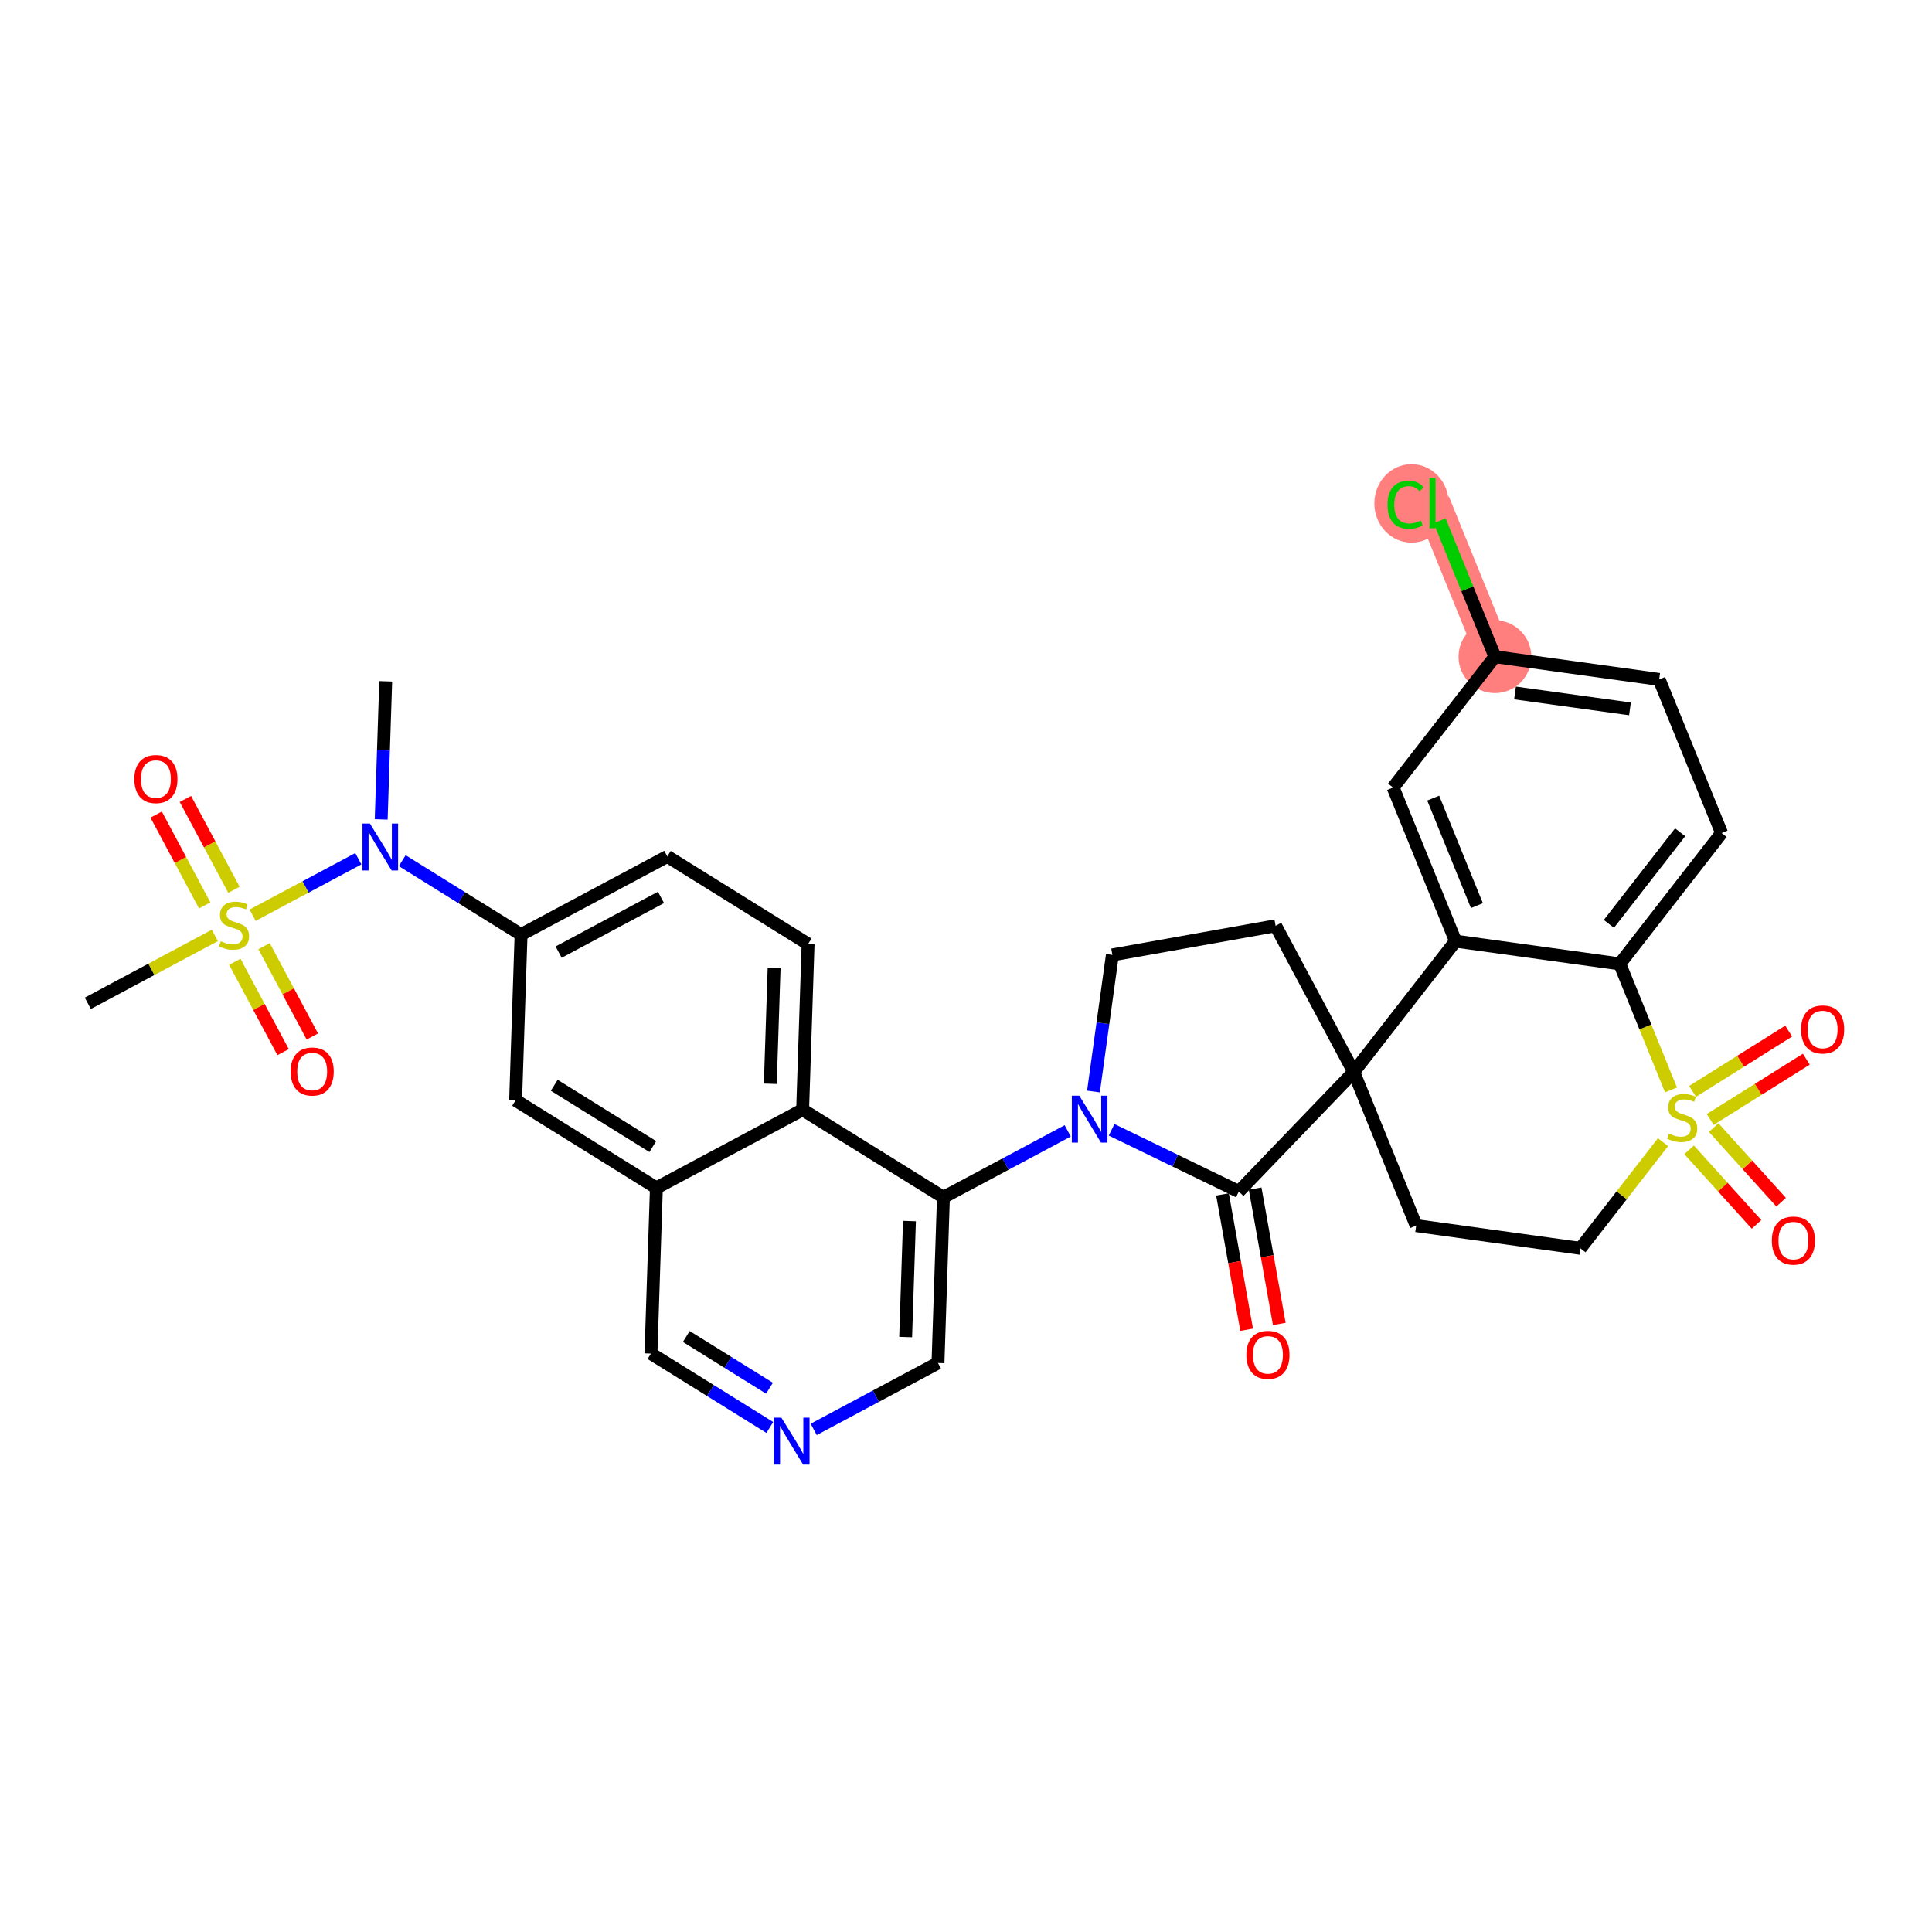 <?xml version='1.0' encoding='iso-8859-1'?>
<svg version='1.1' baseProfile='full'
              xmlns='http://www.w3.org/2000/svg'
                      xmlns:rdkit='http://www.rdkit.org/xml'
                      xmlns:xlink='http://www.w3.org/1999/xlink'
                  xml:space='preserve'
width='300px' height='300px' viewBox='0 0 300 300'>
<!-- END OF HEADER -->
<rect style='opacity:1.0;fill:#FFFFFF;stroke:none' width='300' height='300' x='0' y='0'> </rect>
<rect style='opacity:1.0;fill:#FFFFFF;stroke:none' width='300' height='300' x='0' y='0'> </rect>
<path d='M 232.131,101.972 L 222.437,78.121' style='fill:none;fill-rule:evenodd;stroke:#FF7F7F;stroke-width:5.5px;stroke-linecap:butt;stroke-linejoin:miter;stroke-opacity:1' />
<ellipse cx='232.131' cy='101.972' rx='5.149' ry='5.149'  style='fill:#FF7F7F;fill-rule:evenodd;stroke:#FF7F7F;stroke-width:1.0px;stroke-linecap:butt;stroke-linejoin:miter;stroke-opacity:1' />
<ellipse cx='219.183' cy='78.168' rx='5.272' ry='5.592'  style='fill:#FF7F7F;fill-rule:evenodd;stroke:#FF7F7F;stroke-width:1.0px;stroke-linecap:butt;stroke-linejoin:miter;stroke-opacity:1' />
<path class='bond-0 atom-0 atom-1' d='M 59.894,105.794 L 59.542,116.515' style='fill:none;fill-rule:evenodd;stroke:#000000;stroke-width:2.0px;stroke-linecap:butt;stroke-linejoin:miter;stroke-opacity:1' />
<path class='bond-0 atom-0 atom-1' d='M 59.542,116.515 L 59.19,127.236' style='fill:none;fill-rule:evenodd;stroke:#0000FF;stroke-width:2.0px;stroke-linecap:butt;stroke-linejoin:miter;stroke-opacity:1' />
<path class='bond-1 atom-1 atom-2' d='M 62.458,133.645 L 71.684,139.383' style='fill:none;fill-rule:evenodd;stroke:#0000FF;stroke-width:2.0px;stroke-linecap:butt;stroke-linejoin:miter;stroke-opacity:1' />
<path class='bond-1 atom-1 atom-2' d='M 71.684,139.383 L 80.91,145.122' style='fill:none;fill-rule:evenodd;stroke:#000000;stroke-width:2.0px;stroke-linecap:butt;stroke-linejoin:miter;stroke-opacity:1' />
<path class='bond-29 atom-1 atom-30' d='M 55.64,133.346 L 47.434,137.732' style='fill:none;fill-rule:evenodd;stroke:#0000FF;stroke-width:2.0px;stroke-linecap:butt;stroke-linejoin:miter;stroke-opacity:1' />
<path class='bond-29 atom-1 atom-30' d='M 47.434,137.732 L 39.227,142.117' style='fill:none;fill-rule:evenodd;stroke:#CCCC00;stroke-width:2.0px;stroke-linecap:butt;stroke-linejoin:miter;stroke-opacity:1' />
<path class='bond-2 atom-2 atom-3' d='M 80.91,145.122 L 103.617,132.988' style='fill:none;fill-rule:evenodd;stroke:#000000;stroke-width:2.0px;stroke-linecap:butt;stroke-linejoin:miter;stroke-opacity:1' />
<path class='bond-2 atom-2 atom-3' d='M 86.743,147.843 L 102.637,139.35' style='fill:none;fill-rule:evenodd;stroke:#000000;stroke-width:2.0px;stroke-linecap:butt;stroke-linejoin:miter;stroke-opacity:1' />
<path class='bond-33 atom-29 atom-2' d='M 80.065,170.853 L 80.91,145.122' style='fill:none;fill-rule:evenodd;stroke:#000000;stroke-width:2.0px;stroke-linecap:butt;stroke-linejoin:miter;stroke-opacity:1' />
<path class='bond-3 atom-3 atom-4' d='M 103.617,132.988 L 125.478,146.586' style='fill:none;fill-rule:evenodd;stroke:#000000;stroke-width:2.0px;stroke-linecap:butt;stroke-linejoin:miter;stroke-opacity:1' />
<path class='bond-4 atom-4 atom-5' d='M 125.478,146.586 L 124.633,172.317' style='fill:none;fill-rule:evenodd;stroke:#000000;stroke-width:2.0px;stroke-linecap:butt;stroke-linejoin:miter;stroke-opacity:1' />
<path class='bond-4 atom-4 atom-5' d='M 120.205,150.277 L 119.613,168.288' style='fill:none;fill-rule:evenodd;stroke:#000000;stroke-width:2.0px;stroke-linecap:butt;stroke-linejoin:miter;stroke-opacity:1' />
<path class='bond-5 atom-5 atom-6' d='M 124.633,172.317 L 146.494,185.914' style='fill:none;fill-rule:evenodd;stroke:#000000;stroke-width:2.0px;stroke-linecap:butt;stroke-linejoin:miter;stroke-opacity:1' />
<path class='bond-34 atom-28 atom-5' d='M 101.926,184.451 L 124.633,172.317' style='fill:none;fill-rule:evenodd;stroke:#000000;stroke-width:2.0px;stroke-linecap:butt;stroke-linejoin:miter;stroke-opacity:1' />
<path class='bond-6 atom-6 atom-7' d='M 146.494,185.914 L 156.143,180.758' style='fill:none;fill-rule:evenodd;stroke:#000000;stroke-width:2.0px;stroke-linecap:butt;stroke-linejoin:miter;stroke-opacity:1' />
<path class='bond-6 atom-6 atom-7' d='M 156.143,180.758 L 165.792,175.602' style='fill:none;fill-rule:evenodd;stroke:#0000FF;stroke-width:2.0px;stroke-linecap:butt;stroke-linejoin:miter;stroke-opacity:1' />
<path class='bond-24 atom-6 atom-25' d='M 146.494,185.914 L 145.649,211.646' style='fill:none;fill-rule:evenodd;stroke:#000000;stroke-width:2.0px;stroke-linecap:butt;stroke-linejoin:miter;stroke-opacity:1' />
<path class='bond-24 atom-6 atom-25' d='M 141.221,189.605 L 140.629,207.617' style='fill:none;fill-rule:evenodd;stroke:#000000;stroke-width:2.0px;stroke-linecap:butt;stroke-linejoin:miter;stroke-opacity:1' />
<path class='bond-7 atom-7 atom-8' d='M 169.794,169.492 L 171.262,158.885' style='fill:none;fill-rule:evenodd;stroke:#0000FF;stroke-width:2.0px;stroke-linecap:butt;stroke-linejoin:miter;stroke-opacity:1' />
<path class='bond-7 atom-7 atom-8' d='M 171.262,158.885 L 172.73,148.279' style='fill:none;fill-rule:evenodd;stroke:#000000;stroke-width:2.0px;stroke-linecap:butt;stroke-linejoin:miter;stroke-opacity:1' />
<path class='bond-35 atom-23 atom-7' d='M 192.363,185.019 L 182.486,180.227' style='fill:none;fill-rule:evenodd;stroke:#000000;stroke-width:2.0px;stroke-linecap:butt;stroke-linejoin:miter;stroke-opacity:1' />
<path class='bond-35 atom-23 atom-7' d='M 182.486,180.227 L 172.609,175.435' style='fill:none;fill-rule:evenodd;stroke:#0000FF;stroke-width:2.0px;stroke-linecap:butt;stroke-linejoin:miter;stroke-opacity:1' />
<path class='bond-8 atom-8 atom-9' d='M 172.73,148.279 L 198.075,143.756' style='fill:none;fill-rule:evenodd;stroke:#000000;stroke-width:2.0px;stroke-linecap:butt;stroke-linejoin:miter;stroke-opacity:1' />
<path class='bond-9 atom-9 atom-10' d='M 198.075,143.756 L 210.209,166.462' style='fill:none;fill-rule:evenodd;stroke:#000000;stroke-width:2.0px;stroke-linecap:butt;stroke-linejoin:miter;stroke-opacity:1' />
<path class='bond-10 atom-10 atom-11' d='M 210.209,166.462 L 219.902,190.312' style='fill:none;fill-rule:evenodd;stroke:#000000;stroke-width:2.0px;stroke-linecap:butt;stroke-linejoin:miter;stroke-opacity:1' />
<path class='bond-22 atom-10 atom-23' d='M 210.209,166.462 L 192.363,185.019' style='fill:none;fill-rule:evenodd;stroke:#000000;stroke-width:2.0px;stroke-linecap:butt;stroke-linejoin:miter;stroke-opacity:1' />
<path class='bond-36 atom-22 atom-10' d='M 226.017,146.142 L 210.209,166.462' style='fill:none;fill-rule:evenodd;stroke:#000000;stroke-width:2.0px;stroke-linecap:butt;stroke-linejoin:miter;stroke-opacity:1' />
<path class='bond-11 atom-11 atom-12' d='M 219.902,190.312 L 245.404,193.843' style='fill:none;fill-rule:evenodd;stroke:#000000;stroke-width:2.0px;stroke-linecap:butt;stroke-linejoin:miter;stroke-opacity:1' />
<path class='bond-12 atom-12 atom-13' d='M 245.404,193.843 L 251.817,185.599' style='fill:none;fill-rule:evenodd;stroke:#000000;stroke-width:2.0px;stroke-linecap:butt;stroke-linejoin:miter;stroke-opacity:1' />
<path class='bond-12 atom-12 atom-13' d='M 251.817,185.599 L 258.231,177.355' style='fill:none;fill-rule:evenodd;stroke:#CCCC00;stroke-width:2.0px;stroke-linecap:butt;stroke-linejoin:miter;stroke-opacity:1' />
<path class='bond-13 atom-13 atom-14' d='M 265.562,173.831 L 273.023,169.148' style='fill:none;fill-rule:evenodd;stroke:#CCCC00;stroke-width:2.0px;stroke-linecap:butt;stroke-linejoin:miter;stroke-opacity:1' />
<path class='bond-13 atom-13 atom-14' d='M 273.023,169.148 L 280.483,164.465' style='fill:none;fill-rule:evenodd;stroke:#FF0000;stroke-width:2.0px;stroke-linecap:butt;stroke-linejoin:miter;stroke-opacity:1' />
<path class='bond-13 atom-13 atom-14' d='M 262.825,169.47 L 270.285,164.787' style='fill:none;fill-rule:evenodd;stroke:#CCCC00;stroke-width:2.0px;stroke-linecap:butt;stroke-linejoin:miter;stroke-opacity:1' />
<path class='bond-13 atom-13 atom-14' d='M 270.285,164.787 L 277.746,160.104' style='fill:none;fill-rule:evenodd;stroke:#FF0000;stroke-width:2.0px;stroke-linecap:butt;stroke-linejoin:miter;stroke-opacity:1' />
<path class='bond-14 atom-13 atom-15' d='M 262.284,178.546 L 267.519,184.336' style='fill:none;fill-rule:evenodd;stroke:#CCCC00;stroke-width:2.0px;stroke-linecap:butt;stroke-linejoin:miter;stroke-opacity:1' />
<path class='bond-14 atom-13 atom-15' d='M 267.519,184.336 L 272.754,190.126' style='fill:none;fill-rule:evenodd;stroke:#FF0000;stroke-width:2.0px;stroke-linecap:butt;stroke-linejoin:miter;stroke-opacity:1' />
<path class='bond-14 atom-13 atom-15' d='M 266.103,175.093 L 271.338,180.883' style='fill:none;fill-rule:evenodd;stroke:#CCCC00;stroke-width:2.0px;stroke-linecap:butt;stroke-linejoin:miter;stroke-opacity:1' />
<path class='bond-14 atom-13 atom-15' d='M 271.338,180.883 L 276.573,186.673' style='fill:none;fill-rule:evenodd;stroke:#FF0000;stroke-width:2.0px;stroke-linecap:butt;stroke-linejoin:miter;stroke-opacity:1' />
<path class='bond-15 atom-13 atom-16' d='M 259.473,169.244 L 255.496,159.458' style='fill:none;fill-rule:evenodd;stroke:#CCCC00;stroke-width:2.0px;stroke-linecap:butt;stroke-linejoin:miter;stroke-opacity:1' />
<path class='bond-15 atom-13 atom-16' d='M 255.496,159.458 L 251.518,149.672' style='fill:none;fill-rule:evenodd;stroke:#000000;stroke-width:2.0px;stroke-linecap:butt;stroke-linejoin:miter;stroke-opacity:1' />
<path class='bond-16 atom-16 atom-17' d='M 251.518,149.672 L 267.327,129.352' style='fill:none;fill-rule:evenodd;stroke:#000000;stroke-width:2.0px;stroke-linecap:butt;stroke-linejoin:miter;stroke-opacity:1' />
<path class='bond-16 atom-16 atom-17' d='M 249.826,143.463 L 260.891,129.238' style='fill:none;fill-rule:evenodd;stroke:#000000;stroke-width:2.0px;stroke-linecap:butt;stroke-linejoin:miter;stroke-opacity:1' />
<path class='bond-37 atom-22 atom-16' d='M 226.017,146.142 L 251.518,149.672' style='fill:none;fill-rule:evenodd;stroke:#000000;stroke-width:2.0px;stroke-linecap:butt;stroke-linejoin:miter;stroke-opacity:1' />
<path class='bond-17 atom-17 atom-18' d='M 267.327,129.352 L 257.633,105.502' style='fill:none;fill-rule:evenodd;stroke:#000000;stroke-width:2.0px;stroke-linecap:butt;stroke-linejoin:miter;stroke-opacity:1' />
<path class='bond-18 atom-18 atom-19' d='M 257.633,105.502 L 232.131,101.972' style='fill:none;fill-rule:evenodd;stroke:#000000;stroke-width:2.0px;stroke-linecap:butt;stroke-linejoin:miter;stroke-opacity:1' />
<path class='bond-18 atom-18 atom-19' d='M 253.101,110.073 L 235.25,107.602' style='fill:none;fill-rule:evenodd;stroke:#000000;stroke-width:2.0px;stroke-linecap:butt;stroke-linejoin:miter;stroke-opacity:1' />
<path class='bond-19 atom-19 atom-20' d='M 232.131,101.972 L 227.843,91.421' style='fill:none;fill-rule:evenodd;stroke:#000000;stroke-width:2.0px;stroke-linecap:butt;stroke-linejoin:miter;stroke-opacity:1' />
<path class='bond-19 atom-19 atom-20' d='M 227.843,91.421 L 223.555,80.87' style='fill:none;fill-rule:evenodd;stroke:#00CC00;stroke-width:2.0px;stroke-linecap:butt;stroke-linejoin:miter;stroke-opacity:1' />
<path class='bond-20 atom-19 atom-21' d='M 232.131,101.972 L 216.323,122.292' style='fill:none;fill-rule:evenodd;stroke:#000000;stroke-width:2.0px;stroke-linecap:butt;stroke-linejoin:miter;stroke-opacity:1' />
<path class='bond-21 atom-21 atom-22' d='M 216.323,122.292 L 226.017,146.142' style='fill:none;fill-rule:evenodd;stroke:#000000;stroke-width:2.0px;stroke-linecap:butt;stroke-linejoin:miter;stroke-opacity:1' />
<path class='bond-21 atom-21 atom-22' d='M 222.547,123.931 L 229.333,140.626' style='fill:none;fill-rule:evenodd;stroke:#000000;stroke-width:2.0px;stroke-linecap:butt;stroke-linejoin:miter;stroke-opacity:1' />
<path class='bond-23 atom-23 atom-24' d='M 189.829,185.471 L 191.704,195.978' style='fill:none;fill-rule:evenodd;stroke:#000000;stroke-width:2.0px;stroke-linecap:butt;stroke-linejoin:miter;stroke-opacity:1' />
<path class='bond-23 atom-23 atom-24' d='M 191.704,195.978 L 193.579,206.485' style='fill:none;fill-rule:evenodd;stroke:#FF0000;stroke-width:2.0px;stroke-linecap:butt;stroke-linejoin:miter;stroke-opacity:1' />
<path class='bond-23 atom-23 atom-24' d='M 194.898,184.566 L 196.773,195.073' style='fill:none;fill-rule:evenodd;stroke:#000000;stroke-width:2.0px;stroke-linecap:butt;stroke-linejoin:miter;stroke-opacity:1' />
<path class='bond-23 atom-23 atom-24' d='M 196.773,195.073 L 198.648,205.581' style='fill:none;fill-rule:evenodd;stroke:#FF0000;stroke-width:2.0px;stroke-linecap:butt;stroke-linejoin:miter;stroke-opacity:1' />
<path class='bond-25 atom-25 atom-26' d='M 145.649,211.646 L 136,216.802' style='fill:none;fill-rule:evenodd;stroke:#000000;stroke-width:2.0px;stroke-linecap:butt;stroke-linejoin:miter;stroke-opacity:1' />
<path class='bond-25 atom-25 atom-26' d='M 136,216.802 L 126.351,221.958' style='fill:none;fill-rule:evenodd;stroke:#0000FF;stroke-width:2.0px;stroke-linecap:butt;stroke-linejoin:miter;stroke-opacity:1' />
<path class='bond-26 atom-26 atom-27' d='M 119.534,221.659 L 110.308,215.92' style='fill:none;fill-rule:evenodd;stroke:#0000FF;stroke-width:2.0px;stroke-linecap:butt;stroke-linejoin:miter;stroke-opacity:1' />
<path class='bond-26 atom-26 atom-27' d='M 110.308,215.92 L 101.081,210.182' style='fill:none;fill-rule:evenodd;stroke:#000000;stroke-width:2.0px;stroke-linecap:butt;stroke-linejoin:miter;stroke-opacity:1' />
<path class='bond-26 atom-26 atom-27' d='M 119.485,215.565 L 113.027,211.548' style='fill:none;fill-rule:evenodd;stroke:#0000FF;stroke-width:2.0px;stroke-linecap:butt;stroke-linejoin:miter;stroke-opacity:1' />
<path class='bond-26 atom-26 atom-27' d='M 113.027,211.548 L 106.569,207.531' style='fill:none;fill-rule:evenodd;stroke:#000000;stroke-width:2.0px;stroke-linecap:butt;stroke-linejoin:miter;stroke-opacity:1' />
<path class='bond-27 atom-27 atom-28' d='M 101.081,210.182 L 101.926,184.451' style='fill:none;fill-rule:evenodd;stroke:#000000;stroke-width:2.0px;stroke-linecap:butt;stroke-linejoin:miter;stroke-opacity:1' />
<path class='bond-28 atom-28 atom-29' d='M 101.926,184.451 L 80.065,170.853' style='fill:none;fill-rule:evenodd;stroke:#000000;stroke-width:2.0px;stroke-linecap:butt;stroke-linejoin:miter;stroke-opacity:1' />
<path class='bond-28 atom-28 atom-29' d='M 101.367,178.039 L 86.064,168.521' style='fill:none;fill-rule:evenodd;stroke:#000000;stroke-width:2.0px;stroke-linecap:butt;stroke-linejoin:miter;stroke-opacity:1' />
<path class='bond-30 atom-30 atom-31' d='M 33.361,145.251 L 23.499,150.522' style='fill:none;fill-rule:evenodd;stroke:#CCCC00;stroke-width:2.0px;stroke-linecap:butt;stroke-linejoin:miter;stroke-opacity:1' />
<path class='bond-30 atom-30 atom-31' d='M 23.499,150.522 L 13.636,155.792' style='fill:none;fill-rule:evenodd;stroke:#000000;stroke-width:2.0px;stroke-linecap:butt;stroke-linejoin:miter;stroke-opacity:1' />
<path class='bond-31 atom-30 atom-32' d='M 36.463,149.346 L 40.211,156.36' style='fill:none;fill-rule:evenodd;stroke:#CCCC00;stroke-width:2.0px;stroke-linecap:butt;stroke-linejoin:miter;stroke-opacity:1' />
<path class='bond-31 atom-30 atom-32' d='M 40.211,156.36 L 43.959,163.375' style='fill:none;fill-rule:evenodd;stroke:#FF0000;stroke-width:2.0px;stroke-linecap:butt;stroke-linejoin:miter;stroke-opacity:1' />
<path class='bond-31 atom-30 atom-32' d='M 41.004,146.919 L 44.753,153.934' style='fill:none;fill-rule:evenodd;stroke:#CCCC00;stroke-width:2.0px;stroke-linecap:butt;stroke-linejoin:miter;stroke-opacity:1' />
<path class='bond-31 atom-30 atom-32' d='M 44.753,153.934 L 48.501,160.948' style='fill:none;fill-rule:evenodd;stroke:#FF0000;stroke-width:2.0px;stroke-linecap:butt;stroke-linejoin:miter;stroke-opacity:1' />
<path class='bond-32 atom-30 atom-33' d='M 36.327,138.166 L 32.558,131.114' style='fill:none;fill-rule:evenodd;stroke:#CCCC00;stroke-width:2.0px;stroke-linecap:butt;stroke-linejoin:miter;stroke-opacity:1' />
<path class='bond-32 atom-30 atom-33' d='M 32.558,131.114 L 28.789,124.061' style='fill:none;fill-rule:evenodd;stroke:#FF0000;stroke-width:2.0px;stroke-linecap:butt;stroke-linejoin:miter;stroke-opacity:1' />
<path class='bond-32 atom-30 atom-33' d='M 31.786,140.593 L 28.017,133.54' style='fill:none;fill-rule:evenodd;stroke:#CCCC00;stroke-width:2.0px;stroke-linecap:butt;stroke-linejoin:miter;stroke-opacity:1' />
<path class='bond-32 atom-30 atom-33' d='M 28.017,133.54 L 24.248,126.488' style='fill:none;fill-rule:evenodd;stroke:#FF0000;stroke-width:2.0px;stroke-linecap:butt;stroke-linejoin:miter;stroke-opacity:1' />
<path  class='atom-1' d='M 57.437 127.879
L 59.827 131.741
Q 60.063 132.122, 60.444 132.812
Q 60.825 133.502, 60.846 133.543
L 60.846 127.879
L 61.814 127.879
L 61.814 135.17
L 60.815 135.17
L 58.251 130.948
Q 57.952 130.454, 57.633 129.887
Q 57.324 129.321, 57.231 129.146
L 57.231 135.17
L 56.284 135.17
L 56.284 127.879
L 57.437 127.879
' fill='#0000FF'/>
<path  class='atom-7' d='M 167.589 170.135
L 169.978 173.997
Q 170.215 174.378, 170.596 175.068
Q 170.977 175.758, 170.997 175.799
L 170.997 170.135
L 171.965 170.135
L 171.965 177.426
L 170.966 177.426
L 168.402 173.204
Q 168.104 172.71, 167.784 172.143
Q 167.475 171.577, 167.383 171.402
L 167.383 177.426
L 166.435 177.426
L 166.435 170.135
L 167.589 170.135
' fill='#0000FF'/>
<path  class='atom-13' d='M 259.153 176.025
Q 259.235 176.056, 259.575 176.2
Q 259.915 176.344, 260.285 176.437
Q 260.666 176.519, 261.037 176.519
Q 261.727 176.519, 262.129 176.19
Q 262.53 175.85, 262.53 175.263
Q 262.53 174.861, 262.324 174.614
Q 262.129 174.367, 261.82 174.233
Q 261.511 174.099, 260.996 173.945
Q 260.347 173.749, 259.956 173.564
Q 259.575 173.378, 259.297 172.987
Q 259.029 172.596, 259.029 171.937
Q 259.029 171.02, 259.647 170.454
Q 260.275 169.887, 261.511 169.887
Q 262.355 169.887, 263.313 170.289
L 263.076 171.082
Q 262.201 170.721, 261.542 170.721
Q 260.831 170.721, 260.44 171.02
Q 260.048 171.308, 260.059 171.813
Q 260.059 172.204, 260.254 172.441
Q 260.46 172.678, 260.749 172.812
Q 261.047 172.946, 261.542 173.1
Q 262.201 173.306, 262.592 173.512
Q 262.983 173.718, 263.261 174.14
Q 263.55 174.552, 263.55 175.263
Q 263.55 176.272, 262.87 176.818
Q 262.201 177.353, 261.078 177.353
Q 260.43 177.353, 259.935 177.209
Q 259.451 177.075, 258.875 176.838
L 259.153 176.025
' fill='#CCCC00'/>
<path  class='atom-14' d='M 279.67 159.855
Q 279.67 158.104, 280.535 157.126
Q 281.4 156.148, 283.017 156.148
Q 284.634 156.148, 285.499 157.126
Q 286.364 158.104, 286.364 159.855
Q 286.364 161.626, 285.488 162.635
Q 284.613 163.634, 283.017 163.634
Q 281.41 163.634, 280.535 162.635
Q 279.67 161.637, 279.67 159.855
M 283.017 162.811
Q 284.129 162.811, 284.726 162.069
Q 285.334 161.317, 285.334 159.855
Q 285.334 158.424, 284.726 157.703
Q 284.129 156.972, 283.017 156.972
Q 281.905 156.972, 281.297 157.692
Q 280.7 158.413, 280.7 159.855
Q 280.7 161.328, 281.297 162.069
Q 281.905 162.811, 283.017 162.811
' fill='#FF0000'/>
<path  class='atom-15' d='M 275.132 192.639
Q 275.132 190.889, 275.997 189.911
Q 276.862 188.932, 278.479 188.932
Q 280.095 188.932, 280.96 189.911
Q 281.825 190.889, 281.825 192.639
Q 281.825 194.411, 280.95 195.42
Q 280.075 196.419, 278.479 196.419
Q 276.872 196.419, 275.997 195.42
Q 275.132 194.421, 275.132 192.639
M 278.479 195.595
Q 279.591 195.595, 280.188 194.854
Q 280.796 194.102, 280.796 192.639
Q 280.796 191.208, 280.188 190.487
Q 279.591 189.756, 278.479 189.756
Q 277.366 189.756, 276.759 190.477
Q 276.162 191.198, 276.162 192.639
Q 276.162 194.112, 276.759 194.854
Q 277.366 195.595, 278.479 195.595
' fill='#FF0000'/>
<path  class='atom-20' d='M 215.455 78.374
Q 215.455 76.561, 216.3 75.614
Q 217.154 74.656, 218.771 74.656
Q 220.275 74.656, 221.078 75.717
L 220.398 76.273
Q 219.811 75.501, 218.771 75.501
Q 217.669 75.501, 217.082 76.242
Q 216.506 76.973, 216.506 78.374
Q 216.506 79.815, 217.103 80.557
Q 217.71 81.298, 218.884 81.298
Q 219.688 81.298, 220.625 80.814
L 220.913 81.587
Q 220.532 81.834, 219.955 81.978
Q 219.379 82.122, 218.74 82.122
Q 217.154 82.122, 216.3 81.154
Q 215.455 80.186, 215.455 78.374
' fill='#00CC00'/>
<path  class='atom-20' d='M 221.964 74.213
L 222.911 74.213
L 222.911 82.029
L 221.964 82.029
L 221.964 74.213
' fill='#00CC00'/>
<path  class='atom-24' d='M 193.539 210.384
Q 193.539 208.633, 194.404 207.655
Q 195.269 206.676, 196.886 206.676
Q 198.503 206.676, 199.368 207.655
Q 200.233 208.633, 200.233 210.384
Q 200.233 212.155, 199.358 213.164
Q 198.482 214.163, 196.886 214.163
Q 195.28 214.163, 194.404 213.164
Q 193.539 212.165, 193.539 210.384
M 196.886 213.339
Q 197.998 213.339, 198.596 212.598
Q 199.203 211.846, 199.203 210.384
Q 199.203 208.952, 198.596 208.231
Q 197.998 207.5, 196.886 207.5
Q 195.774 207.5, 195.166 208.221
Q 194.569 208.942, 194.569 210.384
Q 194.569 211.856, 195.166 212.598
Q 195.774 213.339, 196.886 213.339
' fill='#FF0000'/>
<path  class='atom-26' d='M 121.331 220.134
L 123.72 223.995
Q 123.957 224.376, 124.338 225.066
Q 124.719 225.756, 124.739 225.798
L 124.739 220.134
L 125.707 220.134
L 125.707 227.425
L 124.709 227.425
L 122.144 223.203
Q 121.846 222.708, 121.527 222.142
Q 121.218 221.575, 121.125 221.4
L 121.125 227.425
L 120.177 227.425
L 120.177 220.134
L 121.331 220.134
' fill='#0000FF'/>
<path  class='atom-30' d='M 34.283 146.161
Q 34.365 146.192, 34.705 146.336
Q 35.045 146.48, 35.416 146.573
Q 35.797 146.655, 36.168 146.655
Q 36.858 146.655, 37.259 146.326
Q 37.661 145.986, 37.661 145.399
Q 37.661 144.997, 37.455 144.75
Q 37.259 144.503, 36.95 144.369
Q 36.641 144.235, 36.126 144.081
Q 35.478 143.885, 35.086 143.7
Q 34.705 143.514, 34.427 143.123
Q 34.16 142.732, 34.16 142.072
Q 34.16 141.156, 34.777 140.59
Q 35.406 140.023, 36.641 140.023
Q 37.486 140.023, 38.444 140.425
L 38.207 141.218
Q 37.331 140.857, 36.672 140.857
Q 35.962 140.857, 35.57 141.156
Q 35.179 141.444, 35.189 141.949
Q 35.189 142.34, 35.385 142.577
Q 35.591 142.814, 35.879 142.948
Q 36.178 143.082, 36.672 143.236
Q 37.331 143.442, 37.723 143.648
Q 38.114 143.854, 38.392 144.276
Q 38.68 144.688, 38.68 145.399
Q 38.68 146.408, 38.001 146.954
Q 37.331 147.489, 36.209 147.489
Q 35.56 147.489, 35.066 147.345
Q 34.582 147.211, 34.005 146.974
L 34.283 146.161
' fill='#CCCC00'/>
<path  class='atom-32' d='M 45.13 166.385
Q 45.13 164.635, 45.995 163.656
Q 46.86 162.678, 48.476 162.678
Q 50.093 162.678, 50.958 163.656
Q 51.823 164.635, 51.823 166.385
Q 51.823 168.157, 50.948 169.166
Q 50.072 170.165, 48.476 170.165
Q 46.87 170.165, 45.995 169.166
Q 45.13 168.167, 45.13 166.385
M 48.476 169.341
Q 49.589 169.341, 50.186 168.599
Q 50.793 167.848, 50.793 166.385
Q 50.793 164.954, 50.186 164.233
Q 49.589 163.502, 48.476 163.502
Q 47.364 163.502, 46.757 164.223
Q 46.159 164.944, 46.159 166.385
Q 46.159 167.858, 46.757 168.599
Q 47.364 169.341, 48.476 169.341
' fill='#FF0000'/>
<path  class='atom-33' d='M 20.862 120.973
Q 20.862 119.222, 21.727 118.244
Q 22.592 117.265, 24.209 117.265
Q 25.826 117.265, 26.691 118.244
Q 27.556 119.222, 27.556 120.973
Q 27.556 122.744, 26.681 123.753
Q 25.805 124.752, 24.209 124.752
Q 22.603 124.752, 21.727 123.753
Q 20.862 122.754, 20.862 120.973
M 24.209 123.928
Q 25.321 123.928, 25.919 123.187
Q 26.526 122.435, 26.526 120.973
Q 26.526 119.541, 25.919 118.82
Q 25.321 118.089, 24.209 118.089
Q 23.097 118.089, 22.489 118.81
Q 21.892 119.531, 21.892 120.973
Q 21.892 122.445, 22.489 123.187
Q 23.097 123.928, 24.209 123.928
' fill='#FF0000'/>
</svg>

